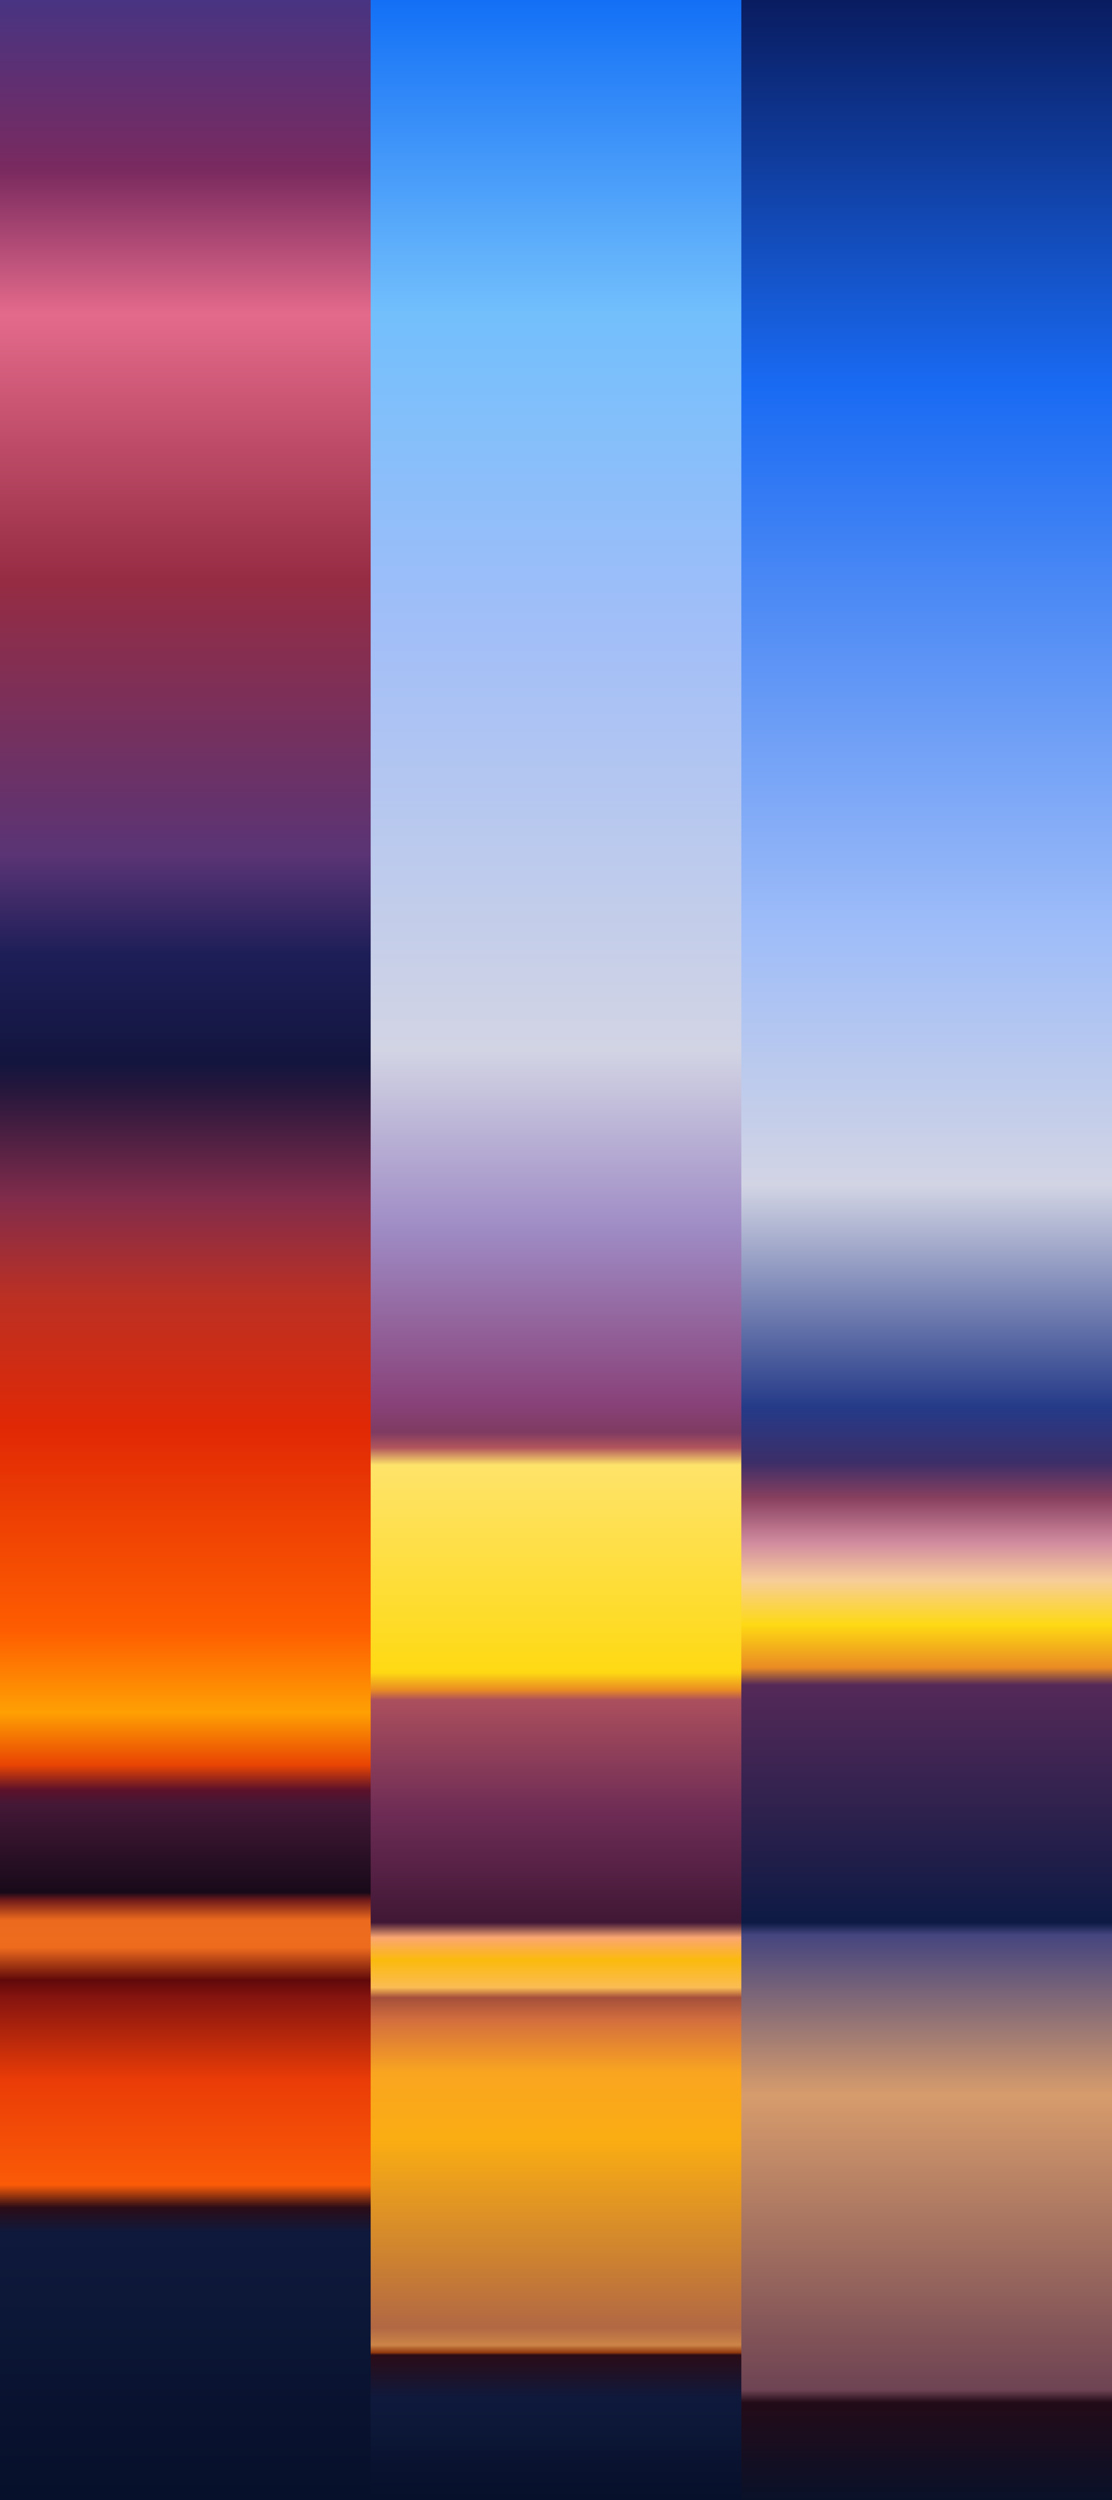 <?xml version="1.0"?>
<svg xmlns="http://www.w3.org/2000/svg" xmlns:xlink="http://www.w3.org/1999/xlink" width="720" height="1618" viewBox="0 0 720 1618">
  <defs>
    <linearGradient id="b">
      <stop offset="0" stop-color="#1370f6"/>
      <stop offset=".125" stop-color="#72bffc"/>
      <stop offset=".249" stop-color="#a1bef8"/>
      <stop offset=".42" stop-color="#d2d4e4"/>
      <stop offset=".491" stop-color="#9f8cc5"/>
      <stop offset=".561" stop-color="#89427a"/>
      <stop offset=".573" stop-color="#7f3b61"/>
      <stop offset=".579" stop-color="#b0545c"/>
      <stop offset=".586" stop-color="#fee36a"/>
      <stop offset=".669" stop-color="#fed913"/>
      <stop offset=".676" stop-color="#ea8b23"/>
      <stop offset=".68" stop-color="#ab4f5d"/>
      <stop offset=".725" stop-color="#6e2c55"/>
      <stop offset=".769" stop-color="#401735"/>
      <stop offset=".775" stop-color="#fba671"/>
      <stop offset=".784" stop-color="#fbba0d"/>
      <stop offset=".795" stop-color="#fbbc53"/>
      <stop offset=".799" stop-color="#a44f3b"/>
      <stop offset=".808" stop-color="#d36e3e"/>
      <stop offset=".829" stop-color="#faa520"/>
      <stop offset=".856" stop-color="#faad12"/>
      <stop offset=".931" stop-color="#b26843"/>
      <stop offset=".938" stop-color="#cc8447"/>
      <stop offset=".941" stop-color="#93390d"/>
      <stop offset=".942" stop-color="#2b0c17"/>
      <stop offset=".959" stop-color="#0f193c"/>
      <stop offset="1" stop-color="#06102a"/>
    </linearGradient>
    <linearGradient id="c">
      <stop offset="0" stop-color="#483482"/>
      <stop offset=".068" stop-color="#7a2a5f" stop-opacity=".999"/>
      <stop offset=".126" stop-color="#e46a8b"/>
      <stop offset=".232" stop-color="#962c43"/>
      <stop offset=".342" stop-color="#5a3475"/>
      <stop offset=".382" stop-color="#1d1e57"/>
      <stop offset=".425" stop-color="#13153e"/>
      <stop offset=".437" stop-color="#28173c"/>
      <stop offset=".48" stop-color="#822c4b"/>
      <stop offset=".519" stop-color="#bb3023"/>
      <stop offset=".571" stop-color="#e12805"/>
      <stop offset=".652" stop-color="#fe5d01"/>
      <stop offset=".685" stop-color="#fea003"/>
      <stop offset=".706" stop-color="#e94403"/>
      <stop offset=".716" stop-color="#5c112a"/>
      <stop offset=".722" stop-color="#431836"/>
      <stop offset=".757" stop-color="#180a19"/>
      <stop offset=".76" stop-color="#701a1a"/>
      <stop offset=".768" stop-color="#ed6b1d" stop-opacity=".988"/>
      <stop offset=".779" stop-color="#ee6b1d"/>
      <stop offset=".792" stop-color="#60090a"/>
      <stop offset=".799" stop-color="#86140f"/>
      <stop offset=".832" stop-color="#ea3c07"/>
      <stop offset=".874" stop-color="#fb5b07"/>
      <stop offset=".883" stop-color="#2b0c17"/>
      <stop offset=".893" stop-color="#0f193c"/>
      <stop offset="1" stop-color="#06102a"/>
    </linearGradient>
    <linearGradient id="a">
      <stop offset="0" stop-color="#091c60"/>
      <stop offset=".154" stop-color="#196af3"/>
      <stop offset=".376" stop-color="#a1bef8"/>
      <stop offset=".474" stop-color="#d2d4e4"/>
      <stop offset=".563" stop-color="#253a88"/>
      <stop offset=".585" stop-color="#3c2e68"/>
      <stop offset=".599" stop-color="#873f5e"/>
      <stop offset=".617" stop-color="#d18b9f"/>
      <stop offset=".632" stop-color="#f7cd9a"/>
      <stop offset=".65" stop-color="#fed913"/>
      <stop offset=".667" stop-color="#ea8b23"/>
      <stop offset=".674" stop-color="#542958"/>
      <stop offset=".769" stop-color="#0d1a44"/>
      <stop offset=".774" stop-color="#45457f"/>
      <stop offset=".838" stop-color="#d79c6c"/>
      <stop offset=".956" stop-color="#6e4353"/>
      <stop offset=".961" stop-color="#230b18"/>
      <stop offset="1" stop-color="#091129"/>
    </linearGradient>
    <linearGradient xlink:href="#a" id="e" x1="2520" y1="0" x2="2520" y2="1618" gradientUnits="userSpaceOnUse" gradientTransform="translate(-1920)"/>
    <linearGradient xlink:href="#b" id="d" gradientUnits="userSpaceOnUse" gradientTransform="matrix(3 0 0 1 -7200 0)" x1="2520" y1="0" x2="2520" y2="1618"/>
    <linearGradient xlink:href="#c" id="f" gradientUnits="userSpaceOnUse" gradientTransform="translate(-2400)" x1="2520" y1="0" x2="2520" y2="1618"/>
  </defs>
  <path d="M0 0h720v1618H0z" style="marker:none" color="#000" fill="url(#d)" fill-rule="evenodd" overflow="visible"/>
  <path style="marker:none" d="M480 0h240v1618H480z" color="#000" fill="url(#e)" fill-rule="evenodd" overflow="visible"/>
  <path style="marker:none" d="M0 0h240v1618H0z" color="#000" fill="url(#f)" fill-rule="evenodd" overflow="visible"/>
</svg>
